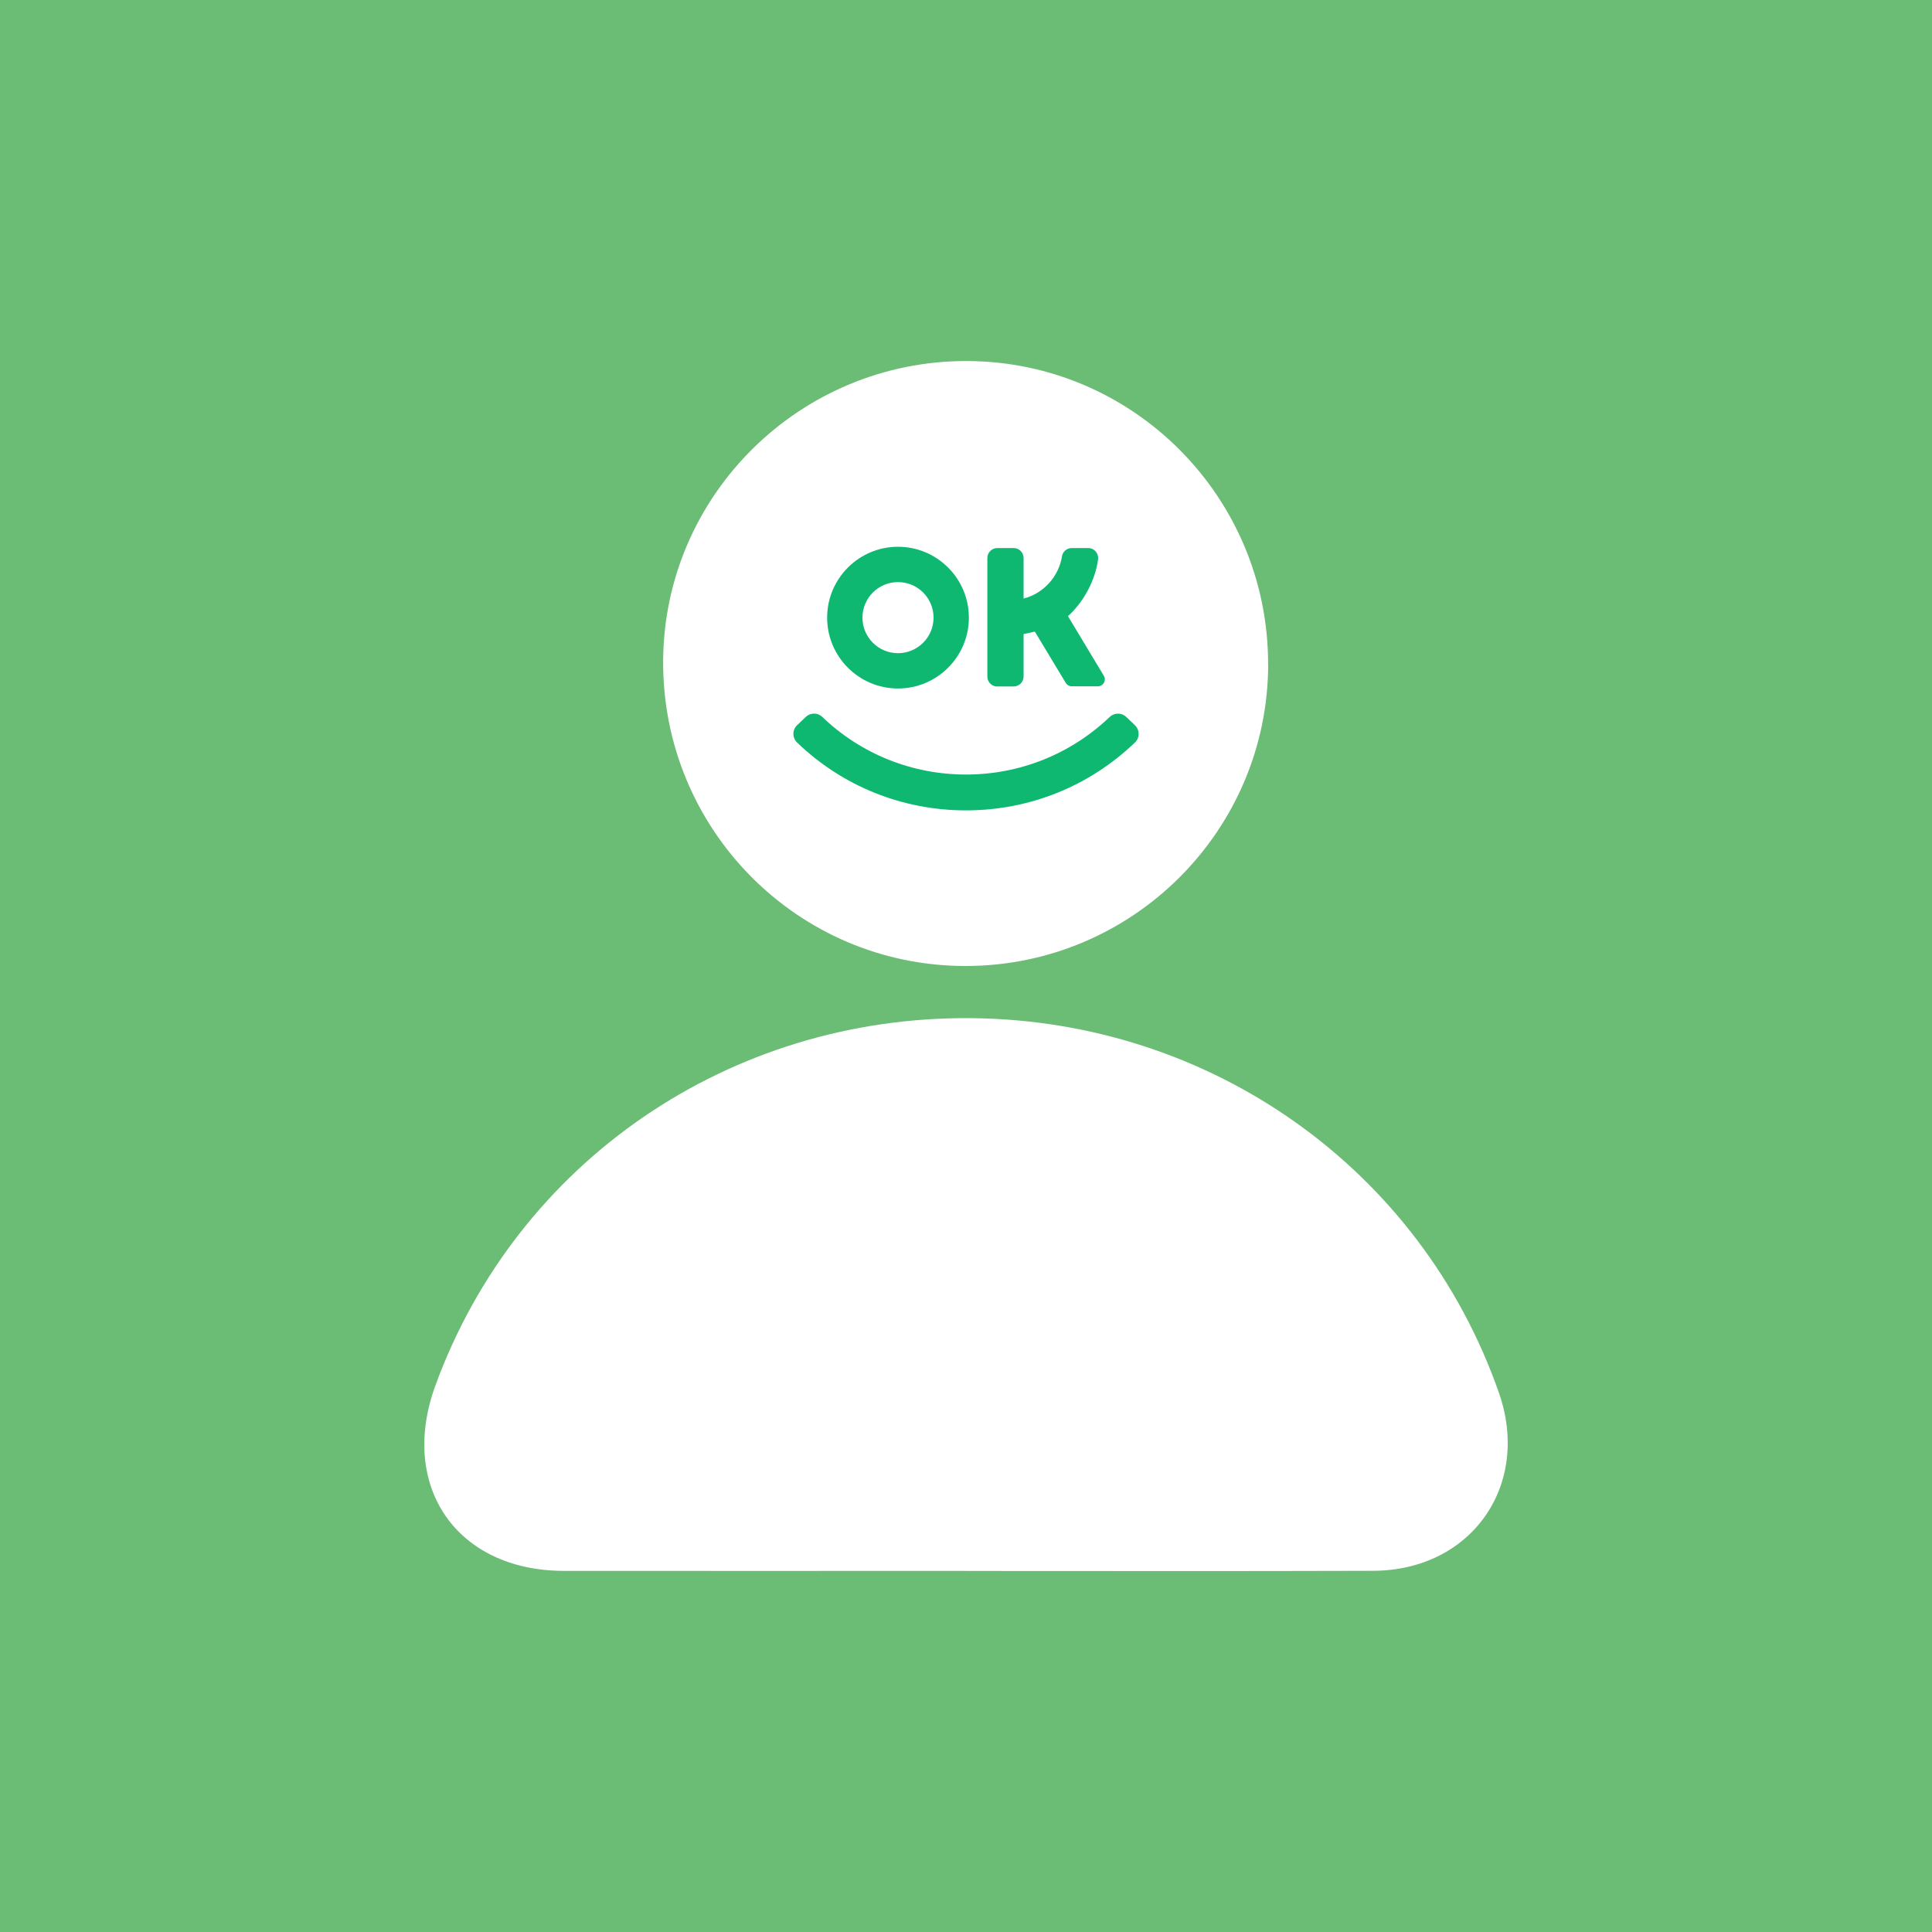 <?xml version="1.0" encoding="UTF-8"?><svg id="Capa_1" xmlns="http://www.w3.org/2000/svg" viewBox="0 0 256 256"><defs><style>.cls-1{fill:#fff;}.cls-2{fill:#6bbc75;}.cls-3{fill:#0fb871;}</style></defs><rect class="cls-2" x="-13.09" y="-6.83" width="275.48" height="267.65"/><g><path class="cls-1" d="M127.98,208.15c-17.76,0-35.52,.02-53.27,0-14.19-.02-21.9-11.18-17.02-24.56,10.83-29.65,38.96-48.95,70.96-48.68,31.79,.27,59.6,20,69.96,49.63,4.29,12.25-3.63,23.55-16.65,23.6-18,.06-35.99,.02-53.99,.02Z"/><path class="cls-1" d="M168.04,88.06c-.05,22.06-18.04,39.96-40.14,39.94-22.21-.02-40.14-18.12-40.03-40.41,.11-22.02,18.19-39.84,40.32-39.75,22.05,.09,39.9,18.11,39.84,40.23Z"/></g><g><path class="cls-3" d="M132.15,90.96h2.16c.73,0,1.32-.59,1.32-1.32v-5.63c.46-.09,.97-.19,1.49-.32l4.1,6.8c.17,.28,.47,.45,.79,.45h3.46c.72,0,1.16-.78,.79-1.4l-4.75-7.9c1.99-1.77,3.62-4.67,3.99-7.52,.1-.79-.5-1.5-1.3-1.5h-2.19c-.64,0-1.19,.46-1.29,1.09-.43,2.71-2.47,4.94-5.09,5.6v-5.37c0-.73-.59-1.32-1.32-1.32h-2.16c-.73,0-1.32,.59-1.32,1.32v15.71c0,.73,.59,1.32,1.32,1.32Z"/><path class="cls-3" d="M150.38,96.09l-1.16-1.1c-.61-.58-1.56-.57-2.17,0-5.14,4.92-11.91,7.64-19.05,7.64s-13.91-2.71-19.05-7.64c-.61-.58-1.56-.58-2.17,0l-1.16,1.1c-.32,.3-.49,.7-.49,1.14,0,.44,.17,.84,.48,1.15,6.03,5.81,13.98,9,22.39,9s16.35-3.2,22.39-9c.31-.3,.49-.71,.48-1.15,0-.44-.18-.84-.49-1.14Z"/><path class="cls-3" d="M118.99,91.23c5.18,0,9.39-4.21,9.39-9.39s-4.21-9.39-9.39-9.39-9.39,4.21-9.39,9.39,4.21,9.39,9.39,9.39Zm0-14.1c2.6,0,4.71,2.11,4.71,4.71s-2.11,4.71-4.71,4.71-4.71-2.11-4.71-4.71,2.11-4.71,4.71-4.71Z"/></g></svg>